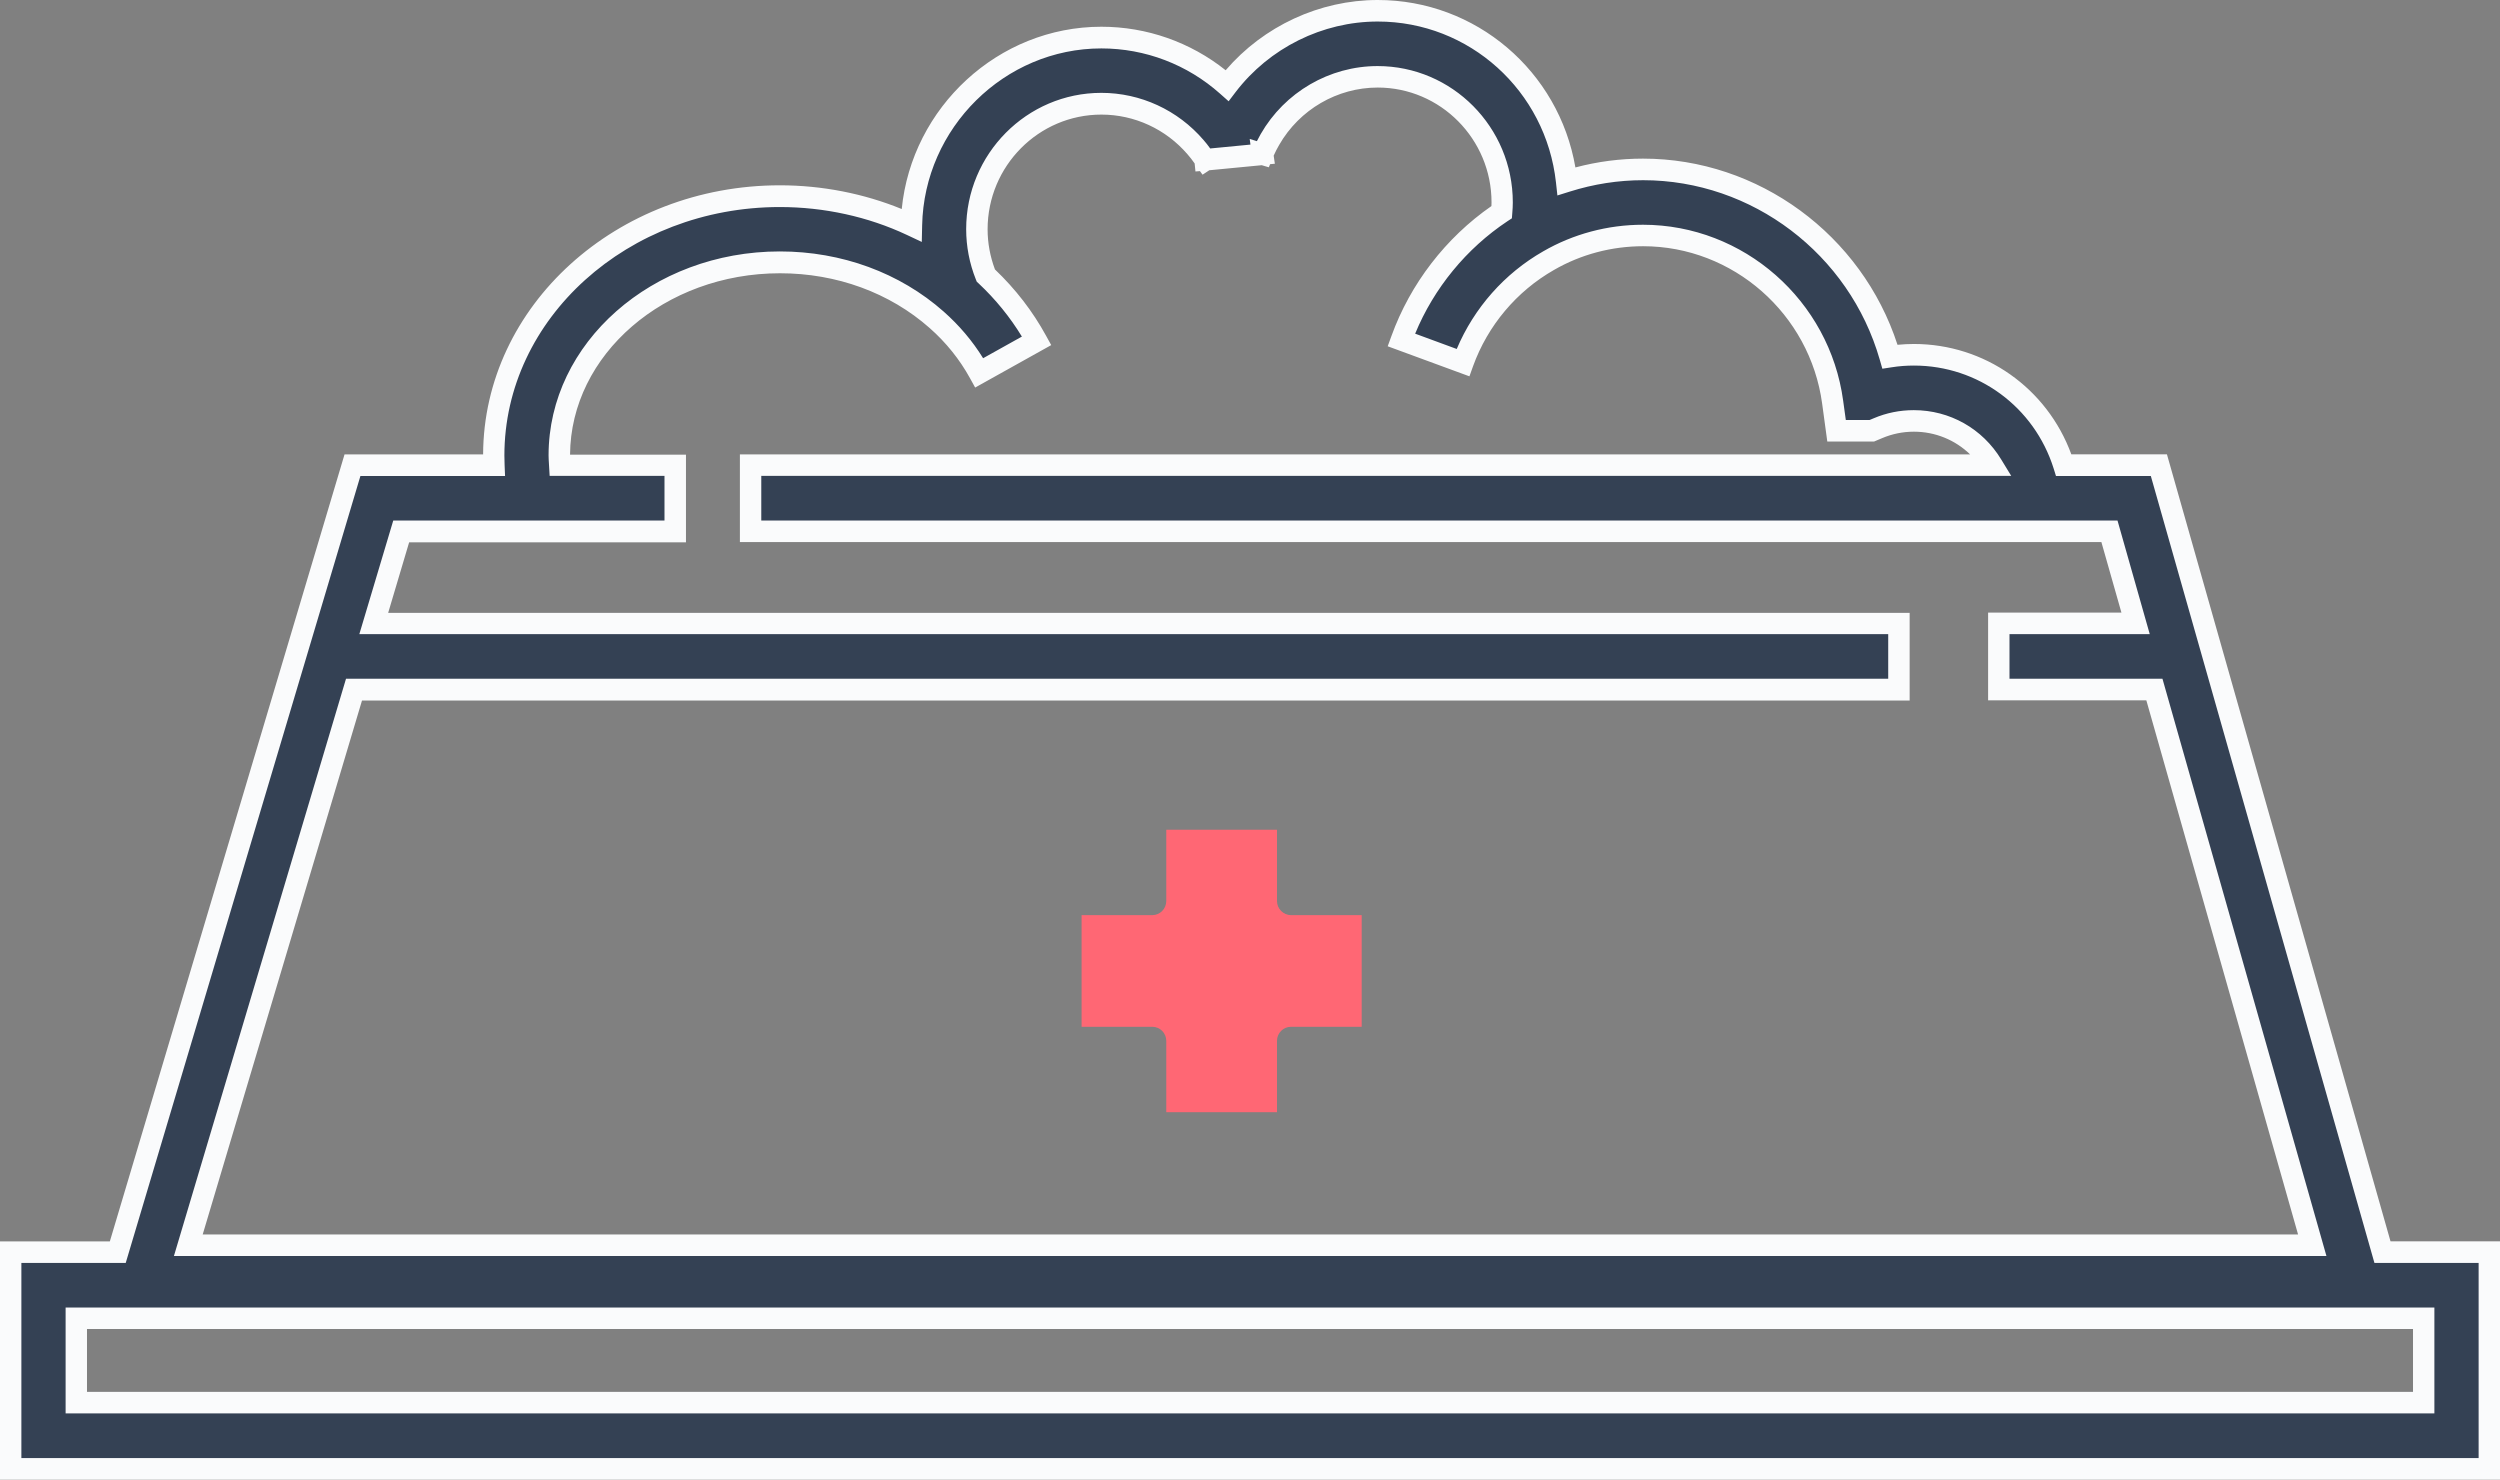 <svg xmlns="http://www.w3.org/2000/svg" width="49" height="29" viewBox="0 0 49 29" fill="none"><rect x="0" y="0" width="49" height="29" fill="#808080" stroke="none"/><path d="M46.695 24.543L42.313 9.118H40.448C40.046 7.843 38.873 6.955 37.511 6.955C37.353 6.955 37.197 6.966 37.042 6.99C36.429 4.854 34.462 3.321 32.203 3.321C31.69 3.321 31.185 3.401 30.703 3.554C30.498 1.675 28.918 0.211 27.002 0.211C25.84 0.211 24.749 0.763 24.051 1.677C23.376 1.074 22.502 0.736 21.587 0.736C19.559 0.736 17.906 2.378 17.864 4.412C17.076 4.042 16.196 3.845 15.286 3.845C12.193 3.845 9.678 6.124 9.678 8.926C9.678 8.989 9.679 9.054 9.682 9.118H6.908L2.309 24.543H0.209V28.789H48.79V24.543H46.695ZM6.938 13.514H37.218V12.218H7.325L7.864 10.413H13.233V9.116H10.972C10.968 9.053 10.963 8.989 10.963 8.925C10.963 6.837 12.903 5.139 15.287 5.139C16.449 5.139 17.539 5.539 18.36 6.265C18.701 6.565 18.981 6.914 19.195 7.304L20.32 6.676C20.059 6.2 19.724 5.772 19.325 5.398C19.21 5.111 19.149 4.807 19.149 4.49C19.149 3.134 20.244 2.03 21.588 2.03C22.296 2.03 22.967 2.339 23.432 2.881C23.492 2.95 23.554 3.03 23.616 3.124V3.13H23.619C23.621 3.131 23.621 3.133 23.622 3.134L23.629 3.13L24.747 3.023V3.021H24.749C24.789 2.924 24.835 2.828 24.891 2.736C25.325 1.978 26.135 1.506 27.003 1.506C28.349 1.506 29.444 2.61 29.444 3.967C29.444 4.031 29.44 4.094 29.436 4.158C28.534 4.756 27.84 5.633 27.468 6.662L28.676 7.106C28.982 6.261 29.577 5.553 30.354 5.108C30.911 4.785 31.551 4.615 32.206 4.615C34.072 4.615 35.671 6.02 35.923 7.881L35.999 8.442H36.561H36.691L36.811 8.391C37.033 8.297 37.271 8.249 37.515 8.249C38.16 8.249 38.732 8.59 39.051 9.116H14.711V10.413H41.345L41.857 12.218H39.176V13.514H42.225L45.319 24.406H3.691L6.938 13.514ZM47.504 27.492H1.495V25.838H47.504V27.492Z" fill="#344154"></path><path d="M49 29H0V24.331H2.153L6.753 8.906H9.469C9.48 5.996 12.085 3.632 15.286 3.632C16.11 3.632 16.93 3.793 17.674 4.097C17.872 2.101 19.567 0.524 21.587 0.524C22.475 0.524 23.331 0.825 24.023 1.377C24.766 0.511 25.865 0 27.003 0C28.928 0 30.553 1.394 30.878 3.282C31.314 3.166 31.758 3.109 32.203 3.109C34.465 3.109 36.491 4.601 37.191 6.758C37.298 6.748 37.405 6.742 37.511 6.742C38.9 6.742 40.122 7.606 40.598 8.905H42.472L46.854 24.33H49V29ZM0.419 28.578H48.581V24.754H46.539L42.156 9.329H40.297L40.251 9.181C39.871 7.976 38.771 7.165 37.513 7.165C37.366 7.165 37.219 7.176 37.076 7.199L36.894 7.227L36.843 7.049C36.248 4.978 34.341 3.532 32.205 3.532C31.72 3.532 31.237 3.607 30.768 3.755L30.525 3.831L30.497 3.576C30.3 1.778 28.798 0.422 27.003 0.422C25.921 0.422 24.879 0.939 24.217 1.806L24.081 1.985L23.913 1.836C23.271 1.264 22.446 0.949 21.587 0.949C19.69 0.949 18.113 2.505 18.074 4.418L18.067 4.742L17.776 4.605C17.013 4.246 16.152 4.058 15.285 4.058C12.308 4.058 9.886 6.243 9.886 8.928C9.886 8.988 9.887 9.05 9.89 9.111L9.899 9.33H7.064L2.464 24.754H0.419V28.578ZM47.714 27.703H1.286V25.627H47.714V27.703ZM1.705 27.281H47.295V26.049H1.705V27.281ZM45.598 24.617H3.409L6.782 13.303H37.009V12.429H7.043L7.708 10.202H13.024V9.327H10.773L10.759 9.088C10.756 9.033 10.752 8.98 10.752 8.925C10.752 6.721 12.784 4.928 15.285 4.928C16.497 4.928 17.637 5.347 18.496 6.107C18.8 6.376 19.06 6.682 19.269 7.021L20.029 6.597C19.797 6.216 19.512 5.865 19.18 5.554L19.145 5.522L19.127 5.478C19.001 5.161 18.937 4.829 18.937 4.491C18.937 3.019 20.125 1.82 21.586 1.82C22.355 1.82 23.085 2.157 23.589 2.744C23.632 2.793 23.676 2.848 23.72 2.91L24.509 2.834L24.494 2.723L24.635 2.767C24.659 2.72 24.684 2.674 24.709 2.629C25.181 1.806 26.059 1.295 27.001 1.295C28.463 1.295 29.651 2.493 29.651 3.967C29.651 4.036 29.647 4.105 29.641 4.174L29.633 4.279L29.546 4.336C28.742 4.87 28.105 5.647 27.737 6.54L28.552 6.84C28.893 6.034 29.488 5.36 30.247 4.926C30.835 4.586 31.511 4.405 32.202 4.405C34.173 4.405 35.861 5.888 36.126 7.855L36.178 8.232H36.644L36.725 8.198C36.972 8.093 37.236 8.039 37.51 8.039C38.216 8.039 38.857 8.401 39.224 9.006L39.42 9.327H14.921V10.202H41.503L42.135 12.429H39.386V13.303H42.384L45.598 24.617ZM3.973 24.195H45.042L42.068 13.726H38.967V12.007H41.58L41.187 10.624H14.502V8.906H38.614C38.322 8.623 37.931 8.461 37.513 8.461C37.296 8.461 37.087 8.504 36.891 8.587L36.732 8.654H35.815L35.714 7.911C35.476 6.153 33.968 4.826 32.205 4.826C31.587 4.826 30.984 4.987 30.458 5.291C29.724 5.71 29.16 6.381 28.872 7.177L28.801 7.376L27.199 6.787L27.271 6.589C27.642 5.561 28.337 4.66 29.232 4.039C29.234 4.015 29.234 3.99 29.234 3.966C29.234 2.726 28.233 1.716 27.003 1.716C26.21 1.716 25.47 2.147 25.072 2.84C25.031 2.91 24.995 2.981 24.964 3.051L24.987 3.209L24.894 3.218L24.869 3.279L24.73 3.238L23.702 3.337L23.57 3.424L23.519 3.354L23.431 3.361L23.415 3.204C23.367 3.135 23.321 3.076 23.275 3.024C22.849 2.529 22.235 2.246 21.587 2.246C20.357 2.246 19.357 3.255 19.357 4.494C19.357 4.763 19.406 5.026 19.501 5.281C19.903 5.664 20.24 6.1 20.502 6.579L20.604 6.764L19.113 7.596L19.011 7.411C18.809 7.044 18.543 6.713 18.222 6.43C17.439 5.737 16.398 5.356 15.288 5.356C13.027 5.356 11.186 6.948 11.173 8.911H13.445V10.63H8.019L7.608 12.012H37.429V13.731H7.095L3.973 24.195Z" fill="#FAFBFC"></path><path d="M25.029 17.659V16.263H22.859V17.659C22.859 17.813 22.736 17.937 22.584 17.937H21.199V20.125H22.584C22.736 20.125 22.859 20.248 22.859 20.402V21.799H25.029V20.402C25.029 20.248 25.152 20.125 25.304 20.125H26.689V17.937H25.304C25.152 17.935 25.029 17.811 25.029 17.659Z" fill="#FF6774"></path></svg>